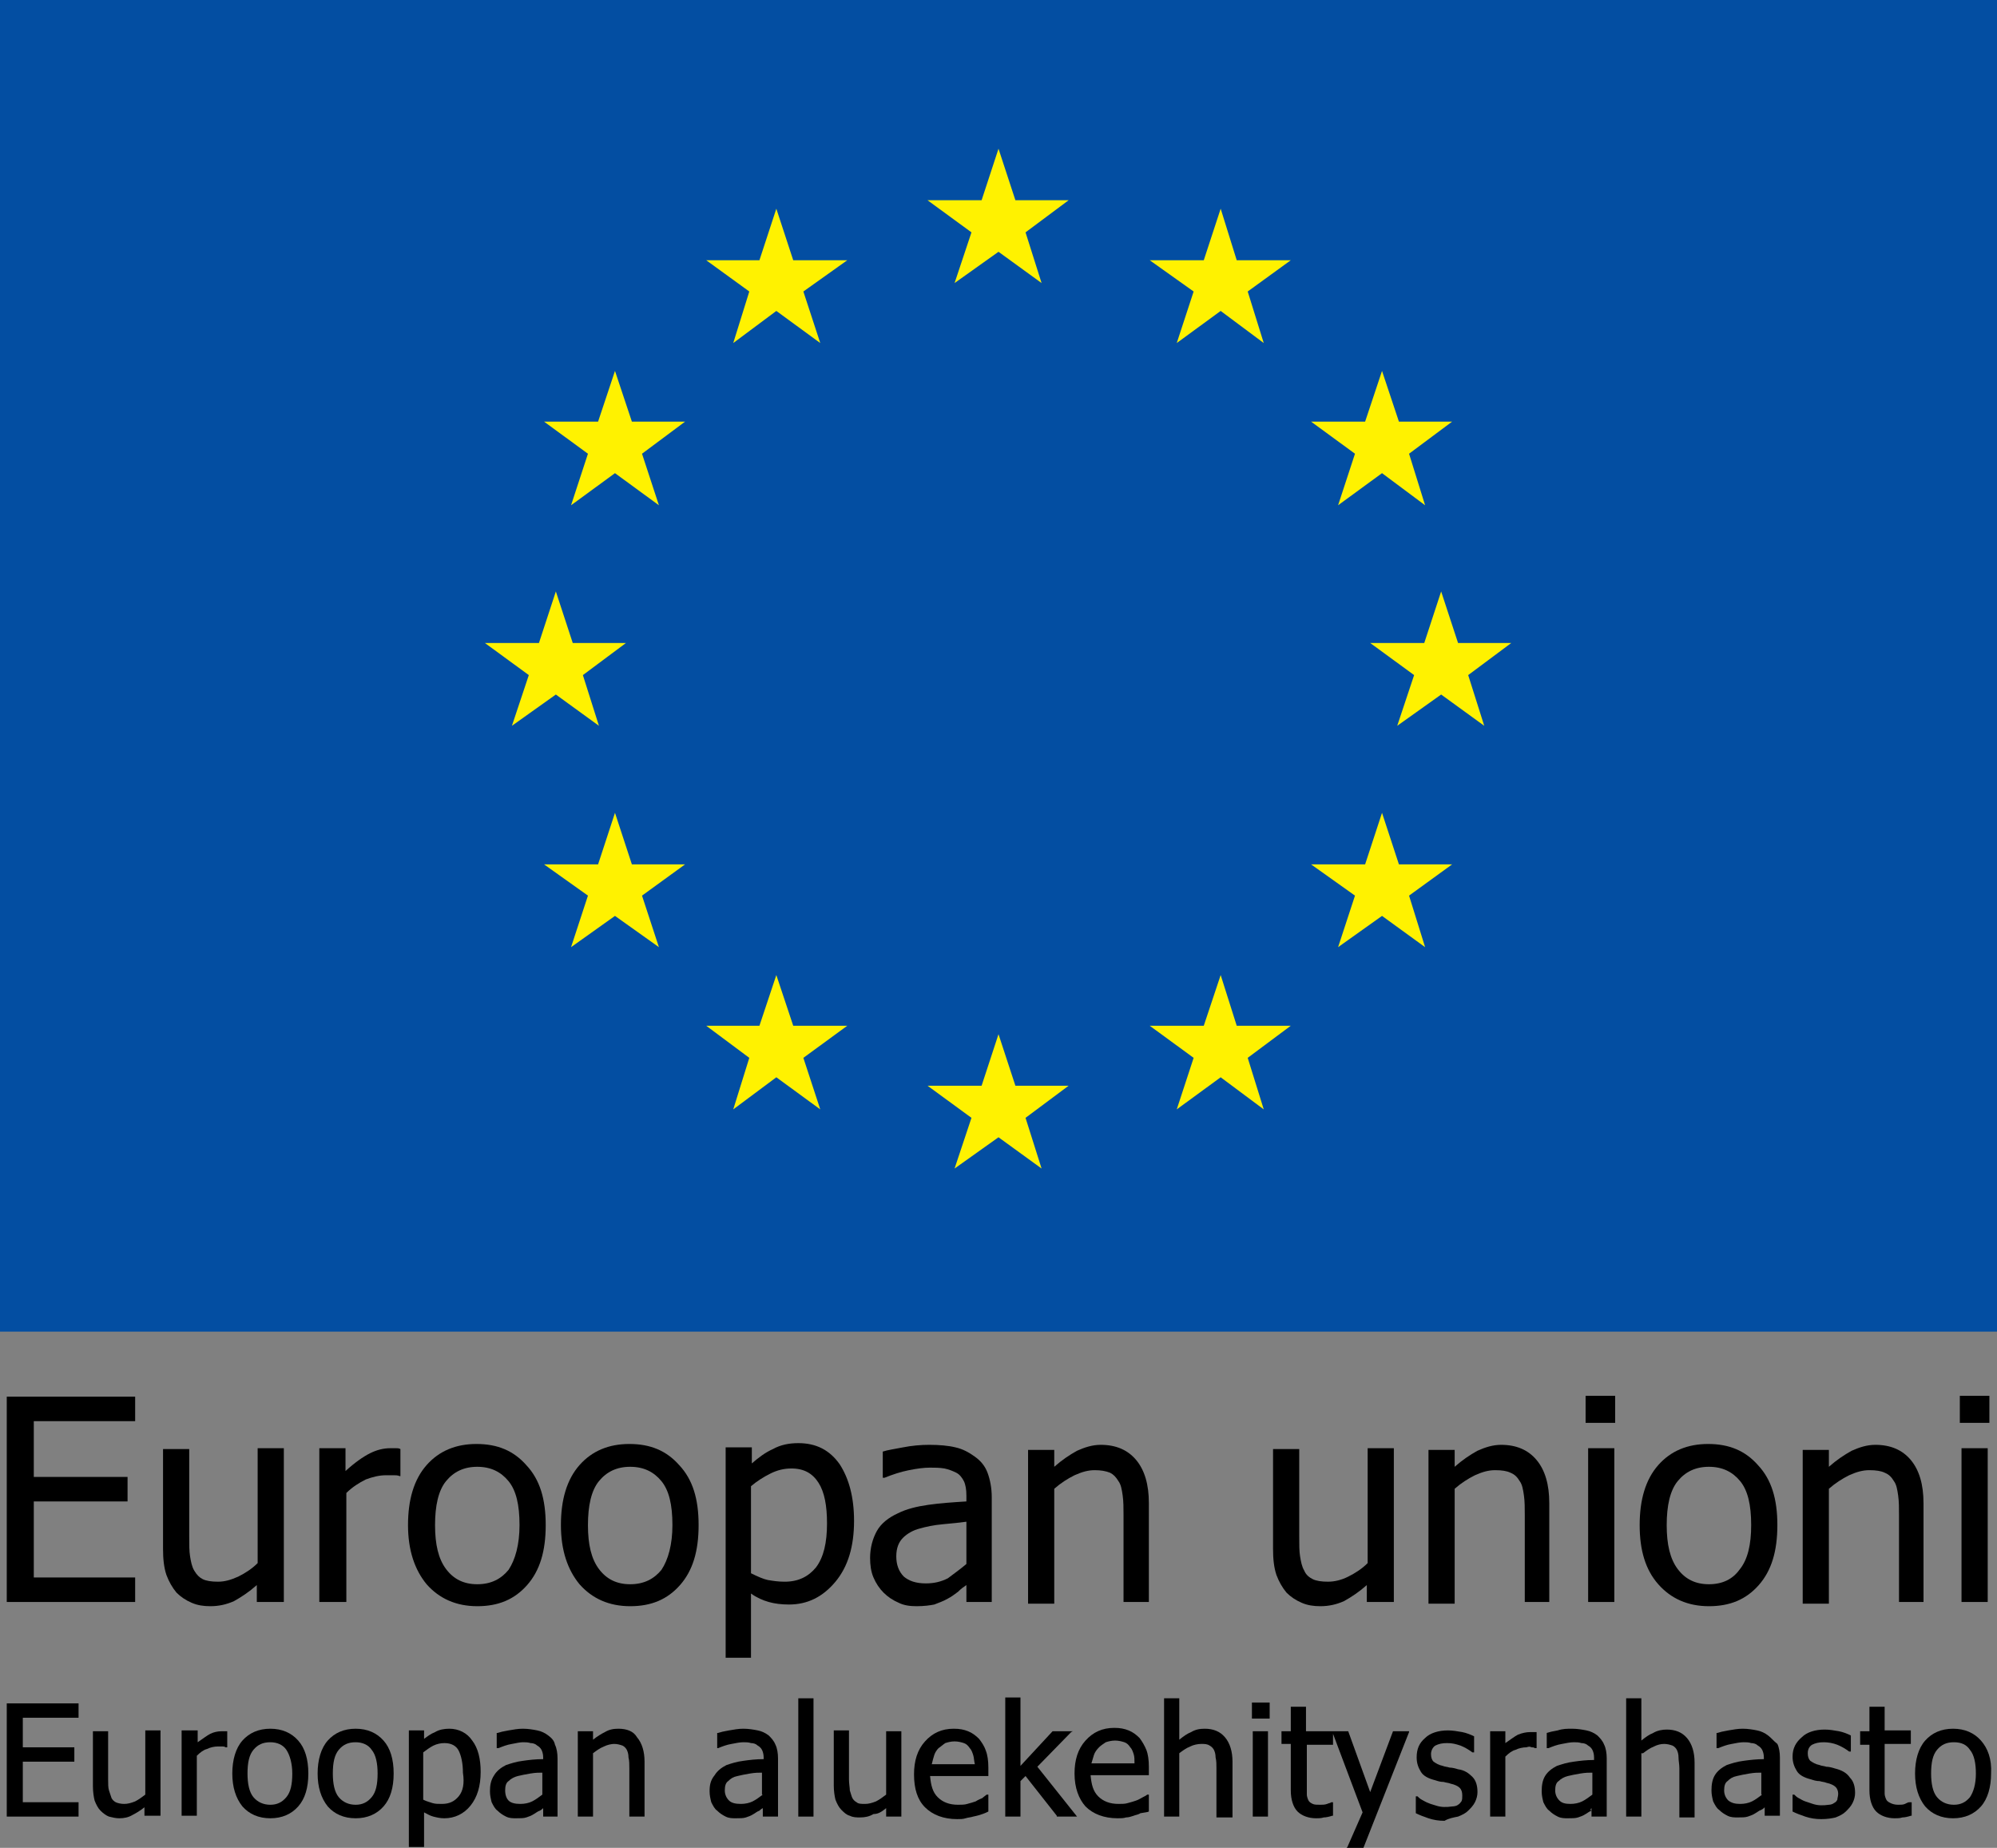 <?xml version="1.0" encoding="UTF-8"?> <svg xmlns="http://www.w3.org/2000/svg" xmlns:xlink="http://www.w3.org/1999/xlink" version="1.1" id="Layer_1" x="0px" y="0px" viewBox="0 0 23.64 21.87" style="enable-background:new 0 0 23.64 21.87;" xml:space="preserve"><rect x="0" y="0" width="23.64" height="21.87" fill="#808080" stroke="none"/> <style type="text/css"> .st0{fill:#034EA2;} .st1{fill:#FFF200;} </style> <g> <rect class="st0" width="23.64" height="15.76"></rect> <polygon class="st1" points="11.82,1.76 12.02,2.37 12.65,2.37 12.14,2.75 12.33,3.35 11.82,2.98 11.3,3.35 11.5,2.75 10.98,2.37 11.62,2.37 "></polygon> <polygon class="st1" points="14.45,2.47 14.64,3.08 15.28,3.08 14.77,3.45 14.96,4.06 14.45,3.68 13.93,4.06 14.13,3.45 13.61,3.08 14.25,3.08 "></polygon> <polygon class="st1" points="16.36,4.39 16.56,4.99 17.19,4.99 16.68,5.37 16.87,5.98 16.36,5.6 15.84,5.98 16.04,5.37 15.52,4.99 16.16,4.99 "></polygon> <polygon class="st1" points="17.06,7 17.26,7.61 17.89,7.61 17.38,7.99 17.57,8.59 17.06,8.22 16.54,8.59 16.74,7.99 16.22,7.61 16.86,7.61 "></polygon> <polygon class="st1" points="16.36,9.62 16.56,10.23 17.19,10.23 16.68,10.6 16.87,11.21 16.36,10.84 15.84,11.21 16.04,10.6 15.52,10.23 16.16,10.23 "></polygon> <polygon class="st1" points="14.45,11.54 14.64,12.14 15.28,12.14 14.77,12.52 14.96,13.13 14.45,12.75 13.93,13.13 14.13,12.52 13.61,12.14 14.25,12.14 "></polygon> <polygon class="st1" points="11.82,12.24 12.02,12.85 12.65,12.85 12.14,13.23 12.33,13.83 11.82,13.46 11.3,13.83 11.5,13.23 10.98,12.85 11.62,12.85 "></polygon> <polygon class="st1" points="9.19,11.54 9.39,12.14 10.03,12.14 9.51,12.52 9.71,13.13 9.19,12.75 8.68,13.13 8.87,12.52 8.36,12.14 8.99,12.14 "></polygon> <polygon class="st1" points="7.28,9.62 7.48,10.23 8.11,10.23 7.6,10.6 7.8,11.21 7.28,10.84 6.76,11.21 6.96,10.6 6.44,10.23 7.08,10.23 "></polygon> <polygon class="st1" points="6.58,7 6.78,7.61 7.41,7.61 6.9,7.99 7.09,8.59 6.58,8.22 6.06,8.59 6.26,7.99 5.74,7.61 6.38,7.61 "></polygon> <polygon class="st1" points="7.28,4.39 7.48,4.99 8.11,4.99 7.6,5.37 7.8,5.98 7.28,5.6 6.76,5.98 6.96,5.37 6.44,4.99 7.08,4.99 "></polygon> <polygon class="st1" points="9.19,2.47 9.39,3.08 10.03,3.08 9.51,3.45 9.71,4.06 9.19,3.68 8.68,4.06 8.87,3.45 8.36,3.08 8.99,3.08 "></polygon> <g> <path d="M23.32,21.27c-0.05,0.06-0.11,0.09-0.19,0.09s-0.15-0.03-0.2-0.09c-0.05-0.06-0.07-0.16-0.07-0.28 c0-0.13,0.02-0.22,0.07-0.28c0.05-0.06,0.11-0.09,0.2-0.09s0.15,0.03,0.19,0.09c0.05,0.06,0.07,0.16,0.07,0.28 C23.39,21.12,23.36,21.21,23.32,21.27 M23.45,20.6c-0.08-0.09-0.19-0.14-0.33-0.14c-0.14,0-0.25,0.05-0.33,0.14 c-0.08,0.09-0.12,0.23-0.12,0.39c0,0.16,0.04,0.29,0.12,0.39c0.08,0.09,0.19,0.14,0.33,0.14c0.14,0,0.25-0.05,0.33-0.14 c0.08-0.09,0.12-0.23,0.12-0.39C23.58,20.82,23.53,20.69,23.45,20.6"></path> </g> <polygon points="0.08,20.16 0.08,21.5 0.93,21.5 0.93,21.33 0.27,21.33 0.27,20.85 0.88,20.85 0.88,20.68 0.27,20.68 0.27,20.33 0.93,20.33 0.93,20.16 "></polygon> <g> <path d="M1.72,21.24c-0.04,0.03-0.08,0.06-0.12,0.08c-0.05,0.02-0.09,0.03-0.13,0.03c-0.04,0-0.08-0.01-0.1-0.02 c-0.02-0.01-0.04-0.03-0.05-0.05c-0.01-0.03-0.02-0.06-0.03-0.09s-0.01-0.08-0.01-0.13v-0.57H1.1v0.65c0,0.07,0.01,0.13,0.02,0.17 c0.02,0.05,0.04,0.09,0.07,0.12c0.03,0.03,0.07,0.06,0.1,0.07c0.04,0.01,0.08,0.02,0.12,0.02c0.06,0,0.11-0.01,0.16-0.04 c0.04-0.02,0.09-0.05,0.14-0.09v0.1H1.9v-1.01H1.72V21.24z"></path> <path d="M2.66,20.49c-0.01,0-0.02,0-0.04,0c-0.04,0-0.09,0.01-0.13,0.03c-0.04,0.02-0.09,0.06-0.15,0.1v-0.14H2.15v1.01h0.18 v-0.71c0.04-0.04,0.08-0.07,0.12-0.08c0.04-0.02,0.09-0.03,0.13-0.03c0.02,0,0.04,0,0.05,0c0.01,0,0.03,0,0.04,0.01h0.02v-0.19 l-0.01,0C2.68,20.49,2.67,20.49,2.66,20.49"></path> <path d="M3.39,21.27c-0.05,0.06-0.11,0.09-0.19,0.09c-0.08,0-0.15-0.03-0.2-0.09c-0.05-0.06-0.07-0.16-0.07-0.28 c0-0.13,0.02-0.22,0.07-0.28c0.05-0.06,0.11-0.09,0.2-0.09c0.08,0,0.15,0.03,0.19,0.09c0.04,0.06,0.07,0.16,0.07,0.28 C3.46,21.12,3.44,21.21,3.39,21.27 M3.2,20.46c-0.14,0-0.25,0.05-0.33,0.14c-0.08,0.09-0.12,0.23-0.12,0.39 c0,0.16,0.04,0.29,0.12,0.39c0.08,0.09,0.19,0.14,0.33,0.14c0.14,0,0.25-0.05,0.33-0.14c0.08-0.09,0.12-0.22,0.12-0.39 c0-0.17-0.04-0.3-0.12-0.39C3.45,20.51,3.34,20.46,3.2,20.46"></path> <path d="M4.4,21.27c-0.05,0.06-0.11,0.09-0.19,0.09c-0.08,0-0.15-0.03-0.2-0.09c-0.05-0.06-0.07-0.16-0.07-0.28 c0-0.13,0.02-0.22,0.07-0.28c0.05-0.06,0.11-0.09,0.2-0.09c0.08,0,0.15,0.03,0.19,0.09c0.05,0.06,0.07,0.16,0.07,0.28 C4.47,21.12,4.45,21.21,4.4,21.27 M4.21,20.46c-0.14,0-0.25,0.05-0.33,0.14c-0.08,0.09-0.12,0.23-0.12,0.39 c0,0.16,0.04,0.29,0.12,0.39c0.08,0.09,0.19,0.14,0.33,0.14c0.14,0,0.25-0.05,0.33-0.14c0.08-0.09,0.12-0.22,0.12-0.39 c0-0.17-0.04-0.3-0.12-0.39C4.46,20.51,4.35,20.46,4.21,20.46"></path> <path d="M5.43,21.26c-0.05,0.06-0.11,0.09-0.2,0.09c-0.04,0-0.08,0-0.11-0.01c-0.03-0.01-0.07-0.02-0.11-0.04v-0.56 c0.04-0.03,0.08-0.06,0.12-0.08c0.04-0.02,0.09-0.03,0.13-0.03c0.08,0,0.14,0.03,0.17,0.09c0.03,0.06,0.05,0.15,0.05,0.26 C5.5,21.11,5.48,21.2,5.43,21.26 M5.32,20.46c-0.06,0-0.12,0.01-0.17,0.04c-0.05,0.02-0.09,0.05-0.13,0.08v-0.1H4.84v1.38h0.18 v-0.41c0.04,0.02,0.07,0.04,0.11,0.05c0.04,0.01,0.08,0.02,0.13,0.02c0.12,0,0.23-0.05,0.31-0.15c0.08-0.1,0.12-0.23,0.12-0.4 c0-0.15-0.03-0.28-0.1-0.37C5.53,20.51,5.43,20.46,5.32,20.46"></path> <path d="M6.42,21.24c-0.04,0.03-0.08,0.06-0.12,0.08c-0.04,0.02-0.09,0.03-0.14,0.03c-0.06,0-0.11-0.01-0.14-0.04 C6,21.29,5.98,21.25,5.98,21.19c0-0.05,0.01-0.09,0.04-0.11c0.03-0.03,0.07-0.05,0.11-0.06c0.04-0.01,0.09-0.02,0.15-0.03 c0.06-0.01,0.1-0.01,0.14-0.01V21.24z M6.49,20.54c-0.04-0.03-0.08-0.05-0.13-0.06c-0.05-0.01-0.11-0.02-0.17-0.02 c-0.06,0-0.11,0.01-0.17,0.02c-0.06,0.01-0.1,0.02-0.13,0.03l-0.01,0v0.18h0.02l0,0c0.05-0.02,0.1-0.04,0.16-0.05 c0.05-0.01,0.1-0.02,0.13-0.02c0.03,0,0.06,0,0.09,0.01c0.03,0,0.06,0.01,0.08,0.03c0.02,0.01,0.04,0.03,0.05,0.05 c0.01,0.02,0.02,0.05,0.02,0.09v0.02c-0.09,0-0.17,0.01-0.24,0.02c-0.08,0.01-0.14,0.03-0.2,0.05c-0.06,0.03-0.11,0.07-0.14,0.12 C5.81,21.07,5.8,21.13,5.8,21.2c0,0.05,0.01,0.09,0.02,0.13c0.02,0.04,0.04,0.08,0.07,0.1c0.03,0.03,0.06,0.05,0.1,0.07 c0.04,0.02,0.08,0.02,0.12,0.02c0.05,0,0.09,0,0.12-0.01c0.03-0.01,0.06-0.02,0.09-0.04c0.02-0.01,0.04-0.03,0.07-0.04 c0.02-0.01,0.03-0.02,0.04-0.03v0.1H6.6v-0.69c0-0.06-0.01-0.12-0.03-0.16C6.56,20.6,6.53,20.57,6.49,20.54"></path> <path d="M7.32,20.46c-0.06,0-0.11,0.01-0.16,0.04c-0.04,0.02-0.09,0.05-0.14,0.09v-0.1H6.84v1.01h0.18v-0.75 c0.04-0.03,0.08-0.06,0.13-0.08c0.04-0.02,0.09-0.03,0.12-0.03c0.04,0,0.07,0.01,0.1,0.02c0.02,0.01,0.04,0.03,0.05,0.05 c0.01,0.02,0.02,0.05,0.02,0.09c0.01,0.04,0.01,0.08,0.01,0.13v0.57h0.18v-0.65c0-0.12-0.03-0.22-0.09-0.29 C7.5,20.49,7.42,20.46,7.32,20.46"></path> <path d="M9.03,21.24c-0.04,0.03-0.08,0.06-0.12,0.08c-0.04,0.02-0.09,0.03-0.14,0.03c-0.06,0-0.11-0.01-0.14-0.04 c-0.03-0.03-0.05-0.07-0.05-0.12c0-0.05,0.01-0.09,0.04-0.11c0.03-0.03,0.06-0.05,0.11-0.06c0.04-0.01,0.09-0.02,0.15-0.03 c0.06-0.01,0.1-0.01,0.14-0.01V21.24z M9.1,20.54c-0.04-0.03-0.08-0.05-0.13-0.06c-0.05-0.01-0.11-0.02-0.17-0.02 c-0.06,0-0.11,0.01-0.17,0.02c-0.06,0.01-0.1,0.02-0.13,0.03l-0.01,0v0.18H8.5l0,0c0.05-0.02,0.1-0.04,0.16-0.05 c0.05-0.01,0.1-0.02,0.14-0.02c0.03,0,0.06,0,0.09,0.01c0.03,0,0.06,0.01,0.08,0.03c0.02,0.01,0.04,0.03,0.05,0.05 c0.01,0.02,0.02,0.05,0.02,0.09v0.02c-0.09,0-0.17,0.01-0.24,0.02c-0.08,0.01-0.14,0.03-0.2,0.05c-0.06,0.03-0.11,0.07-0.14,0.12 C8.41,21.07,8.4,21.13,8.4,21.2c0,0.05,0.01,0.09,0.02,0.13c0.02,0.04,0.04,0.08,0.07,0.1c0.03,0.03,0.06,0.05,0.1,0.07 c0.04,0.02,0.08,0.02,0.12,0.02c0.05,0,0.09,0,0.12-0.01c0.03-0.01,0.06-0.02,0.09-0.04c0.02-0.01,0.04-0.03,0.07-0.04 C9,21.42,9.01,21.41,9.03,21.4v0.1h0.18v-0.69c0-0.06-0.01-0.12-0.03-0.16C9.16,20.6,9.13,20.57,9.1,20.54"></path> </g> <rect x="9.45" y="20.1" width="0.18" height="1.4"></rect> <g> <path d="M10.49,21.4v0.1h0.18v-1.01h-0.18v0.75c-0.04,0.03-0.08,0.06-0.12,0.08c-0.05,0.02-0.09,0.03-0.13,0.03 c-0.04,0-0.08,0-0.1-0.02c-0.02-0.01-0.04-0.03-0.05-0.05c-0.01-0.02-0.02-0.06-0.03-0.09c0-0.03-0.01-0.08-0.01-0.13v-0.58H9.87 v0.65c0,0.07,0.01,0.13,0.02,0.17c0.02,0.05,0.04,0.09,0.07,0.12c0.03,0.03,0.06,0.06,0.1,0.07c0.04,0.02,0.08,0.02,0.12,0.02 c0.06,0,0.11-0.01,0.16-0.04C10.4,21.47,10.44,21.44,10.49,21.4"></path> <path d="M11.06,20.77c0.01-0.03,0.03-0.06,0.05-0.08c0.03-0.02,0.05-0.04,0.08-0.06c0.03-0.01,0.07-0.02,0.11-0.02 c0.04,0,0.08,0.01,0.11,0.02c0.03,0.01,0.05,0.03,0.07,0.06c0.02,0.02,0.03,0.05,0.04,0.08c0.01,0.03,0.01,0.07,0.02,0.11h-0.51 C11.04,20.84,11.05,20.8,11.06,20.77 M11.63,21.47c0.03-0.01,0.05-0.02,0.07-0.03l0,0v-0.2h-0.02l0,0 c-0.01,0.01-0.03,0.02-0.05,0.04c-0.02,0.01-0.05,0.02-0.08,0.04c-0.03,0.01-0.06,0.02-0.1,0.03c-0.03,0.01-0.07,0.01-0.11,0.01 c-0.1,0-0.18-0.03-0.24-0.09c-0.06-0.06-0.08-0.14-0.09-0.25h0.69v-0.1c0-0.08-0.01-0.15-0.03-0.2c-0.02-0.06-0.05-0.1-0.08-0.14 c-0.04-0.04-0.08-0.07-0.13-0.09c-0.05-0.02-0.1-0.03-0.17-0.03c-0.14,0-0.25,0.05-0.34,0.15c-0.09,0.1-0.13,0.23-0.13,0.39 c0,0.17,0.04,0.3,0.13,0.39c0.09,0.09,0.22,0.14,0.38,0.14c0.04,0,0.07,0,0.1-0.01c0.03-0.01,0.06-0.01,0.09-0.02 C11.57,21.49,11.6,21.48,11.63,21.47"></path> </g> <polygon points="11.9,20.09 11.9,21.5 12.08,21.5 12.08,21.08 12.14,21.02 12.51,21.49 12.51,21.5 12.75,21.5 12.28,20.91 12.68,20.5 12.7,20.49 12.46,20.49 12.08,20.9 12.08,20.09 "></polygon> <g> <path d="M12.95,20.77c0.01-0.03,0.03-0.06,0.06-0.09c0.02-0.02,0.05-0.04,0.08-0.06c0.03-0.01,0.07-0.02,0.11-0.02 c0.04,0,0.08,0.01,0.11,0.02c0.03,0.01,0.05,0.03,0.07,0.06c0.02,0.02,0.03,0.05,0.04,0.08c0.01,0.03,0.01,0.07,0.01,0.11h-0.51 C12.93,20.84,12.94,20.8,12.95,20.77 M13.6,21.44v-0.2h-0.02l0,0c-0.01,0.01-0.03,0.02-0.05,0.03c-0.02,0.01-0.05,0.03-0.08,0.04 c-0.03,0.01-0.06,0.02-0.1,0.03c-0.03,0.01-0.07,0.01-0.11,0.01c-0.1,0-0.18-0.03-0.24-0.09c-0.06-0.06-0.08-0.14-0.09-0.25h0.69 v-0.1c0-0.08-0.01-0.15-0.03-0.2s-0.05-0.1-0.08-0.14c-0.04-0.04-0.08-0.07-0.13-0.09c-0.05-0.02-0.1-0.03-0.17-0.03 c-0.14,0-0.25,0.05-0.34,0.15c-0.09,0.1-0.13,0.23-0.13,0.39c0,0.17,0.05,0.3,0.13,0.39c0.09,0.09,0.22,0.14,0.38,0.14 c0.04,0,0.07,0,0.1-0.01c0.03,0,0.06-0.01,0.09-0.02c0.02-0.01,0.05-0.01,0.08-0.03C13.55,21.45,13.58,21.45,13.6,21.44 L13.6,21.44z"></path> <path d="M14.59,21.5v-0.65c0-0.12-0.03-0.22-0.09-0.29c-0.06-0.07-0.14-0.1-0.24-0.1c-0.06,0-0.11,0.01-0.16,0.04 c-0.05,0.02-0.09,0.05-0.14,0.09V20.1h-0.18v1.4h0.18v-0.75c0.04-0.03,0.08-0.06,0.13-0.08c0.04-0.02,0.09-0.03,0.13-0.03 c0.04,0,0.07,0,0.1,0.02c0.02,0.01,0.04,0.03,0.05,0.05c0.01,0.02,0.02,0.05,0.02,0.09c0.01,0.04,0.01,0.08,0.01,0.13v0.58H14.59z "></path> </g> <rect x="14.83" y="20.49" width="0.18" height="1.01"></rect> <rect x="14.82" y="20.15" width="0.21" height="0.19"></rect> <g> <path d="M15.94,21.87h0.2l0.54-1.37l0-0.01h-0.19l-0.27,0.72l-0.26-0.72l0,0h-0.19h-0.01h-0.3V20.2h-0.18v0.29h-0.11v0.15h0.11 v0.55c0,0.11,0.03,0.2,0.08,0.25c0.05,0.05,0.13,0.08,0.22,0.08c0.03,0,0.06,0,0.09-0.01c0.03,0,0.07-0.01,0.1-0.02l0.01,0v-0.16 h-0.02h0c-0.01,0.01-0.03,0.01-0.05,0.02c-0.03,0.01-0.05,0.01-0.08,0.01c-0.04,0-0.07,0-0.09-0.01 c-0.02-0.01-0.04-0.02-0.05-0.04c-0.01-0.02-0.02-0.05-0.02-0.07c0-0.03,0-0.07,0-0.12v-0.47h0.31v-0.13l0.35,0.93l-0.18,0.41 L15.94,21.87z"></path> <path d="M17.26,21.5c0.05-0.02,0.09-0.04,0.12-0.07c0.03-0.03,0.06-0.06,0.08-0.1c0.02-0.04,0.03-0.08,0.03-0.12 c0-0.08-0.02-0.14-0.06-0.18c-0.04-0.04-0.09-0.08-0.17-0.09c-0.03-0.01-0.07-0.02-0.1-0.02c-0.03-0.01-0.06-0.01-0.08-0.02 c-0.05-0.01-0.08-0.03-0.11-0.05c-0.02-0.02-0.03-0.05-0.03-0.09c0-0.04,0.02-0.08,0.05-0.1c0.04-0.02,0.08-0.03,0.14-0.03 s0.1,0.01,0.16,0.03c0.05,0.02,0.1,0.05,0.14,0.08l0,0h0.02v-0.19l0,0c-0.04-0.02-0.09-0.04-0.14-0.05 c-0.06-0.01-0.11-0.02-0.17-0.02c-0.11,0-0.21,0.03-0.27,0.09c-0.07,0.06-0.1,0.13-0.1,0.23c0,0.07,0.02,0.12,0.05,0.17 c0.03,0.05,0.09,0.08,0.17,0.1c0.03,0.01,0.06,0.02,0.1,0.02c0.03,0.01,0.06,0.01,0.08,0.02c0.05,0.01,0.09,0.03,0.11,0.05 c0.02,0.02,0.03,0.05,0.03,0.09c0,0.03,0,0.05-0.01,0.07c-0.01,0.01-0.02,0.03-0.04,0.04c-0.01,0.01-0.04,0.02-0.07,0.02 c-0.07,0.01-0.13,0.01-0.19-0.01c-0.03-0.01-0.07-0.02-0.09-0.03c-0.03-0.01-0.06-0.03-0.08-0.04c-0.02-0.01-0.04-0.03-0.05-0.04 l0,0h-0.02v0.2l0,0c0.04,0.02,0.09,0.04,0.15,0.06c0.06,0.02,0.12,0.03,0.19,0.03C17.15,21.52,17.21,21.51,17.26,21.5"></path> <path d="M18.13,20.68c0.01,0,0.03,0,0.04,0.01l0.02,0v-0.19l-0.01,0c-0.01,0-0.02,0-0.03,0c-0.01,0-0.02,0-0.04,0 c-0.04,0-0.09,0.01-0.14,0.03c-0.04,0.02-0.09,0.06-0.15,0.1v-0.14h-0.18v1.01h0.18v-0.71c0.04-0.04,0.08-0.07,0.12-0.08 c0.04-0.02,0.09-0.03,0.13-0.03C18.1,20.67,18.11,20.67,18.13,20.68"></path> <path d="M18.73,21.32c-0.04,0.02-0.09,0.03-0.14,0.03c-0.06,0-0.1-0.01-0.13-0.04c-0.03-0.03-0.05-0.07-0.05-0.12 c0-0.05,0.01-0.09,0.04-0.11c0.03-0.03,0.07-0.05,0.11-0.06c0.04-0.01,0.09-0.02,0.15-0.03c0.06-0.01,0.1-0.01,0.14-0.01v0.26 C18.81,21.27,18.77,21.3,18.73,21.32 M18.84,21.4v0.1h0.18v-0.69c0-0.06-0.01-0.12-0.03-0.16c-0.02-0.05-0.05-0.08-0.08-0.11 c-0.04-0.03-0.08-0.05-0.13-0.06c-0.05-0.01-0.11-0.02-0.17-0.02c-0.06,0-0.11,0-0.17,0.02c-0.06,0.01-0.1,0.02-0.13,0.03l0,0 v0.18h0.02l0,0c0.05-0.02,0.1-0.04,0.16-0.05c0.05-0.01,0.1-0.02,0.14-0.02c0.03,0,0.06,0,0.09,0.01c0.03,0,0.06,0.01,0.08,0.03 c0.02,0.01,0.04,0.03,0.05,0.05c0.01,0.02,0.02,0.05,0.02,0.09v0.03c-0.09,0-0.17,0.01-0.24,0.02c-0.08,0.01-0.14,0.03-0.2,0.05 c-0.06,0.03-0.11,0.07-0.14,0.12c-0.03,0.05-0.04,0.11-0.04,0.18c0,0.05,0.01,0.09,0.02,0.13c0.02,0.04,0.04,0.08,0.07,0.1 c0.03,0.03,0.06,0.05,0.1,0.07c0.04,0.02,0.08,0.02,0.12,0.02c0.05,0,0.09,0,0.12-0.01c0.03-0.01,0.06-0.02,0.09-0.04 c0.02-0.01,0.04-0.03,0.07-0.04C18.82,21.42,18.83,21.41,18.84,21.4"></path> <path d="M19.45,20.75c0.04-0.03,0.08-0.06,0.13-0.08c0.04-0.02,0.08-0.03,0.12-0.03c0.04,0,0.07,0.01,0.1,0.02 c0.02,0.01,0.04,0.03,0.05,0.05c0.01,0.02,0.02,0.05,0.02,0.09c0,0.04,0.01,0.08,0.01,0.13v0.58h0.18v-0.65 c0-0.12-0.03-0.22-0.09-0.29c-0.06-0.07-0.14-0.1-0.24-0.1c-0.05,0-0.11,0.01-0.16,0.04c-0.05,0.02-0.09,0.05-0.14,0.09V20.1 h-0.18v1.4h0.18V20.75z"></path> <path d="M20.86,21.24c-0.04,0.03-0.08,0.06-0.12,0.08c-0.04,0.02-0.09,0.03-0.14,0.03c-0.06,0-0.1-0.01-0.14-0.04 c-0.03-0.03-0.05-0.07-0.05-0.12c0-0.05,0.01-0.09,0.04-0.11c0.03-0.03,0.06-0.05,0.11-0.06c0.04-0.01,0.09-0.02,0.15-0.03 c0.06-0.01,0.1-0.01,0.14-0.01V21.24z M20.93,20.54c-0.04-0.03-0.08-0.05-0.13-0.06c-0.05-0.01-0.11-0.02-0.17-0.02 c-0.06,0-0.11,0.01-0.17,0.02c-0.06,0.01-0.1,0.02-0.13,0.03l-0.01,0v0.18h0.02l0,0c0.05-0.02,0.1-0.04,0.16-0.05 c0.05-0.01,0.1-0.02,0.14-0.02c0.03,0,0.06,0,0.09,0.01c0.03,0,0.06,0.01,0.08,0.03c0.02,0.01,0.04,0.03,0.05,0.05 c0.01,0.02,0.02,0.05,0.02,0.09v0.02c-0.08,0-0.17,0.01-0.24,0.02c-0.08,0.01-0.14,0.03-0.2,0.05c-0.06,0.03-0.11,0.07-0.14,0.12 c-0.03,0.05-0.04,0.11-0.04,0.18c0,0.05,0.01,0.09,0.02,0.13c0.02,0.04,0.04,0.08,0.07,0.1c0.03,0.03,0.06,0.05,0.1,0.07 c0.04,0.02,0.08,0.02,0.12,0.02c0.05,0,0.09,0,0.12-0.01c0.03-0.01,0.06-0.02,0.09-0.04c0.02-0.01,0.04-0.03,0.07-0.04 c0.02-0.01,0.03-0.02,0.04-0.03v0.1h0.18v-0.69c0-0.06-0.01-0.12-0.03-0.16C20.99,20.6,20.97,20.57,20.93,20.54"></path> <path d="M21.72,20.93c-0.03-0.01-0.07-0.02-0.1-0.02c-0.03-0.01-0.06-0.01-0.08-0.02c-0.05-0.01-0.08-0.03-0.11-0.05 c-0.02-0.02-0.03-0.05-0.03-0.09c0-0.05,0.02-0.08,0.05-0.1c0.04-0.02,0.08-0.03,0.14-0.03c0.05,0,0.11,0.01,0.16,0.03 c0.05,0.02,0.1,0.05,0.14,0.08l0,0h0.02v-0.19l0,0c-0.04-0.02-0.09-0.04-0.14-0.05c-0.06-0.01-0.11-0.02-0.17-0.02 c-0.11,0-0.21,0.03-0.27,0.09c-0.07,0.06-0.11,0.13-0.11,0.23c0,0.07,0.02,0.12,0.05,0.17c0.03,0.05,0.09,0.08,0.17,0.1 c0.03,0.01,0.06,0.02,0.1,0.02c0.03,0.01,0.06,0.01,0.08,0.02c0.05,0.01,0.09,0.03,0.11,0.05c0.02,0.02,0.03,0.05,0.03,0.08 c0,0.03-0.01,0.05-0.01,0.07c-0.01,0.02-0.02,0.03-0.04,0.04c-0.01,0.01-0.04,0.02-0.06,0.02c-0.07,0.01-0.13,0.01-0.19-0.01 c-0.03-0.01-0.06-0.02-0.09-0.03c-0.03-0.01-0.06-0.03-0.08-0.04c-0.02-0.01-0.04-0.03-0.05-0.04l0,0h-0.02v0.2l0,0 c0.04,0.02,0.09,0.04,0.15,0.06c0.06,0.02,0.12,0.03,0.19,0.03c0.07,0,0.13-0.01,0.17-0.02c0.05-0.02,0.09-0.04,0.12-0.07 c0.03-0.03,0.06-0.06,0.08-0.1s0.03-0.08,0.03-0.12c0-0.08-0.02-0.14-0.06-0.18C21.86,20.98,21.8,20.95,21.72,20.93"></path> <path d="M22.31,20.2h-0.18v0.29h-0.11v0.16h0.11v0.54c0,0.11,0.03,0.2,0.08,0.25c0.05,0.05,0.13,0.08,0.22,0.08 c0.03,0,0.06,0,0.09-0.01c0.03,0,0.07-0.01,0.1-0.02l0.01,0v-0.16H22.6l0,0c-0.01,0-0.03,0.01-0.05,0.02 c-0.02,0.01-0.05,0.01-0.08,0.01c-0.04,0-0.07-0.01-0.09-0.02c-0.02-0.01-0.04-0.02-0.05-0.04c-0.01-0.02-0.02-0.05-0.02-0.07 c0-0.03,0-0.07,0-0.12v-0.47h0.31v-0.16h-0.31V20.2z"></path> </g> <polygon points="0.08,16.53 0.08,18.96 1.6,18.96 1.6,18.67 0.4,18.67 0.4,17.77 1.51,17.77 1.51,17.48 0.4,17.48 0.4,16.82 1.6,16.82 1.6,16.53 "></polygon> <g> <path d="M3.34,18.96H3.04v-0.2c-0.09,0.08-0.18,0.14-0.27,0.19c-0.09,0.04-0.18,0.06-0.28,0.06c-0.08,0-0.15-0.01-0.22-0.04 c-0.07-0.03-0.13-0.07-0.18-0.12c-0.05-0.06-0.09-0.13-0.12-0.21c-0.03-0.09-0.04-0.19-0.04-0.31v-1.18h0.31v1.03 c0,0.1,0,0.18,0.01,0.24c0.01,0.06,0.02,0.12,0.05,0.17c0.03,0.05,0.06,0.08,0.1,0.1c0.04,0.02,0.1,0.03,0.18,0.03 c0.08,0,0.15-0.02,0.24-0.06c0.08-0.04,0.16-0.09,0.23-0.16v-1.36h0.31V18.96z"></path> <path d="M4.75,17.47H4.73c-0.02-0.01-0.05-0.01-0.07-0.01c-0.03,0-0.06,0-0.09,0c-0.08,0-0.16,0.02-0.24,0.05 c-0.08,0.04-0.16,0.09-0.23,0.16v1.29H3.78v-1.82h0.31v0.27c0.11-0.1,0.21-0.17,0.29-0.21c0.08-0.04,0.16-0.06,0.24-0.06 c0.03,0,0.05,0,0.07,0c0.02,0,0.03,0,0.05,0.01V17.47z"></path> <path d="M6.15,18.05c0-0.24-0.04-0.41-0.13-0.52c-0.09-0.11-0.21-0.17-0.37-0.17c-0.16,0-0.28,0.06-0.37,0.17 c-0.09,0.11-0.13,0.29-0.13,0.52c0,0.23,0.04,0.4,0.13,0.52c0.09,0.12,0.21,0.18,0.37,0.18c0.16,0,0.28-0.06,0.37-0.17 C6.1,18.46,6.15,18.28,6.15,18.05 M6.46,18.05c0,0.31-0.07,0.54-0.22,0.71c-0.15,0.17-0.34,0.25-0.59,0.25 c-0.25,0-0.45-0.09-0.6-0.26c-0.14-0.17-0.22-0.4-0.22-0.7c0-0.3,0.07-0.54,0.22-0.71c0.15-0.17,0.35-0.25,0.59-0.25 c0.25,0,0.44,0.08,0.59,0.25C6.39,17.51,6.46,17.74,6.46,18.05"></path> <path d="M7.96,18.05c0-0.24-0.04-0.41-0.13-0.52c-0.09-0.11-0.21-0.17-0.37-0.17c-0.16,0-0.28,0.06-0.37,0.17 c-0.09,0.11-0.13,0.29-0.13,0.52c0,0.23,0.04,0.4,0.13,0.52c0.09,0.12,0.21,0.18,0.37,0.18c0.16,0,0.28-0.06,0.37-0.17 C7.91,18.46,7.96,18.28,7.96,18.05 M8.27,18.05c0,0.31-0.07,0.54-0.22,0.71c-0.15,0.17-0.34,0.25-0.59,0.25 c-0.25,0-0.45-0.09-0.6-0.26c-0.14-0.17-0.22-0.4-0.22-0.7c0-0.3,0.07-0.54,0.22-0.71c0.15-0.17,0.35-0.25,0.59-0.25 c0.25,0,0.44,0.08,0.59,0.25C8.2,17.51,8.27,17.74,8.27,18.05"></path> <path d="M9.79,18.03c0-0.21-0.03-0.37-0.1-0.48c-0.07-0.11-0.17-0.17-0.32-0.17c-0.09,0-0.17,0.02-0.25,0.06 c-0.08,0.04-0.16,0.09-0.23,0.15v1.03c0.08,0.04,0.15,0.07,0.2,0.08c0.06,0.01,0.12,0.02,0.2,0.02c0.16,0,0.28-0.06,0.37-0.17 C9.75,18.43,9.79,18.26,9.79,18.03 M10.11,18c0,0.3-0.07,0.54-0.22,0.72c-0.15,0.18-0.33,0.27-0.55,0.27 c-0.09,0-0.17-0.01-0.24-0.03c-0.07-0.02-0.14-0.05-0.21-0.1v0.76H8.59v-2.49h0.31v0.19c0.08-0.07,0.16-0.13,0.25-0.17 c0.09-0.05,0.19-0.07,0.3-0.07c0.21,0,0.37,0.08,0.49,0.25C10.05,17.5,10.11,17.72,10.11,18"></path> <path d="M11.44,18.51v-0.5c-0.07,0.01-0.17,0.02-0.28,0.03c-0.11,0.01-0.2,0.03-0.27,0.05c-0.08,0.02-0.15,0.06-0.2,0.11 c-0.05,0.05-0.08,0.12-0.08,0.22c0,0.1,0.03,0.18,0.09,0.24c0.06,0.05,0.14,0.08,0.26,0.08c0.1,0,0.18-0.02,0.26-0.06 C11.3,18.62,11.37,18.57,11.44,18.51 M11.44,18.76c-0.03,0.02-0.06,0.04-0.1,0.08c-0.04,0.03-0.08,0.06-0.12,0.08 c-0.05,0.03-0.11,0.05-0.16,0.07c-0.05,0.01-0.12,0.02-0.21,0.02c-0.08,0-0.15-0.01-0.21-0.04c-0.07-0.03-0.13-0.07-0.18-0.12 c-0.05-0.05-0.09-0.11-0.12-0.18s-0.04-0.15-0.04-0.23c0-0.12,0.03-0.23,0.08-0.32c0.05-0.09,0.14-0.16,0.25-0.21 c0.1-0.05,0.22-0.08,0.36-0.1c0.14-0.02,0.29-0.03,0.45-0.04V17.7c0-0.07-0.01-0.13-0.03-0.17c-0.02-0.04-0.05-0.08-0.09-0.1 c-0.04-0.02-0.09-0.04-0.14-0.05c-0.06-0.01-0.11-0.01-0.17-0.01c-0.07,0-0.15,0.01-0.25,0.03c-0.1,0.02-0.19,0.05-0.29,0.09 h-0.02v-0.31c0.06-0.02,0.14-0.03,0.24-0.05c0.1-0.02,0.21-0.03,0.31-0.03c0.12,0,0.23,0.01,0.31,0.03 c0.09,0.02,0.16,0.06,0.23,0.11c0.07,0.05,0.12,0.11,0.15,0.19c0.03,0.08,0.05,0.18,0.05,0.29v1.24h-0.3V18.76z"></path> <path d="M13.6,18.96H13.3v-1.03c0-0.08,0-0.16-0.01-0.23c-0.01-0.07-0.02-0.13-0.05-0.17c-0.03-0.05-0.06-0.08-0.1-0.1 c-0.05-0.02-0.11-0.03-0.18-0.03c-0.08,0-0.15,0.02-0.24,0.06c-0.08,0.04-0.16,0.09-0.24,0.16v1.36h-0.31v-1.82h0.31v0.2 c0.09-0.08,0.18-0.14,0.27-0.19c0.09-0.04,0.18-0.07,0.28-0.07c0.18,0,0.32,0.06,0.42,0.18c0.1,0.12,0.15,0.29,0.15,0.51V18.96z"></path> <path d="M16.49,18.96h-0.31v-0.2c-0.09,0.08-0.18,0.14-0.27,0.19c-0.09,0.04-0.18,0.06-0.28,0.06c-0.08,0-0.15-0.01-0.22-0.04 c-0.07-0.03-0.13-0.07-0.18-0.12c-0.05-0.06-0.09-0.13-0.12-0.21c-0.03-0.09-0.04-0.19-0.04-0.31v-1.18h0.31v1.03 c0,0.1,0,0.18,0.01,0.24c0.01,0.06,0.02,0.12,0.05,0.17c0.02,0.05,0.06,0.08,0.1,0.1c0.04,0.02,0.1,0.03,0.18,0.03 c0.08,0,0.16-0.02,0.24-0.06c0.08-0.04,0.16-0.09,0.23-0.16v-1.36h0.31V18.96z"></path> <path d="M18.36,18.96h-0.31v-1.03c0-0.08,0-0.16-0.01-0.23c-0.01-0.07-0.02-0.13-0.05-0.17c-0.03-0.05-0.06-0.08-0.11-0.1 c-0.04-0.02-0.1-0.03-0.18-0.03c-0.08,0-0.15,0.02-0.24,0.06c-0.08,0.04-0.16,0.09-0.24,0.16v1.36h-0.31v-1.82h0.31v0.2 c0.09-0.08,0.18-0.14,0.27-0.19c0.09-0.04,0.18-0.07,0.28-0.07c0.18,0,0.32,0.06,0.42,0.18c0.1,0.12,0.15,0.29,0.15,0.51V18.96z"></path> </g> <path d="M18.8,18.96h0.31v-1.82H18.8V18.96z M18.77,16.84h0.35v-0.32h-0.35V16.84z"></path> <g> <path d="M20.73,18.05c0-0.24-0.04-0.41-0.13-0.52c-0.09-0.11-0.21-0.17-0.37-0.17c-0.16,0-0.28,0.06-0.37,0.17 c-0.09,0.11-0.13,0.29-0.13,0.52c0,0.23,0.04,0.4,0.13,0.52c0.09,0.12,0.21,0.18,0.37,0.18c0.16,0,0.28-0.06,0.36-0.17 C20.69,18.46,20.73,18.28,20.73,18.05 M21.04,18.05c0,0.31-0.07,0.54-0.22,0.71c-0.15,0.17-0.34,0.25-0.59,0.25 c-0.25,0-0.45-0.09-0.6-0.26c-0.15-0.17-0.22-0.4-0.22-0.7c0-0.3,0.07-0.54,0.22-0.71c0.15-0.17,0.35-0.25,0.59-0.25 c0.25,0,0.44,0.08,0.59,0.25C20.97,17.51,21.04,17.74,21.04,18.05"></path> <path d="M22.79,18.96h-0.31v-1.03c0-0.08,0-0.16-0.01-0.23c-0.01-0.07-0.02-0.13-0.05-0.17c-0.03-0.05-0.06-0.08-0.11-0.1 c-0.04-0.02-0.1-0.03-0.18-0.03c-0.08,0-0.15,0.02-0.24,0.06c-0.08,0.04-0.16,0.09-0.24,0.16v1.36h-0.31v-1.82h0.31v0.2 c0.09-0.08,0.18-0.14,0.27-0.19c0.09-0.04,0.18-0.07,0.28-0.07c0.18,0,0.32,0.06,0.42,0.18c0.1,0.12,0.15,0.29,0.15,0.51V18.96z"></path> </g> <path d="M23.22,18.96h0.31v-1.82h-0.31V18.96z M23.2,16.84h0.35v-0.32H23.2V16.84z"></path> </g> </svg> 